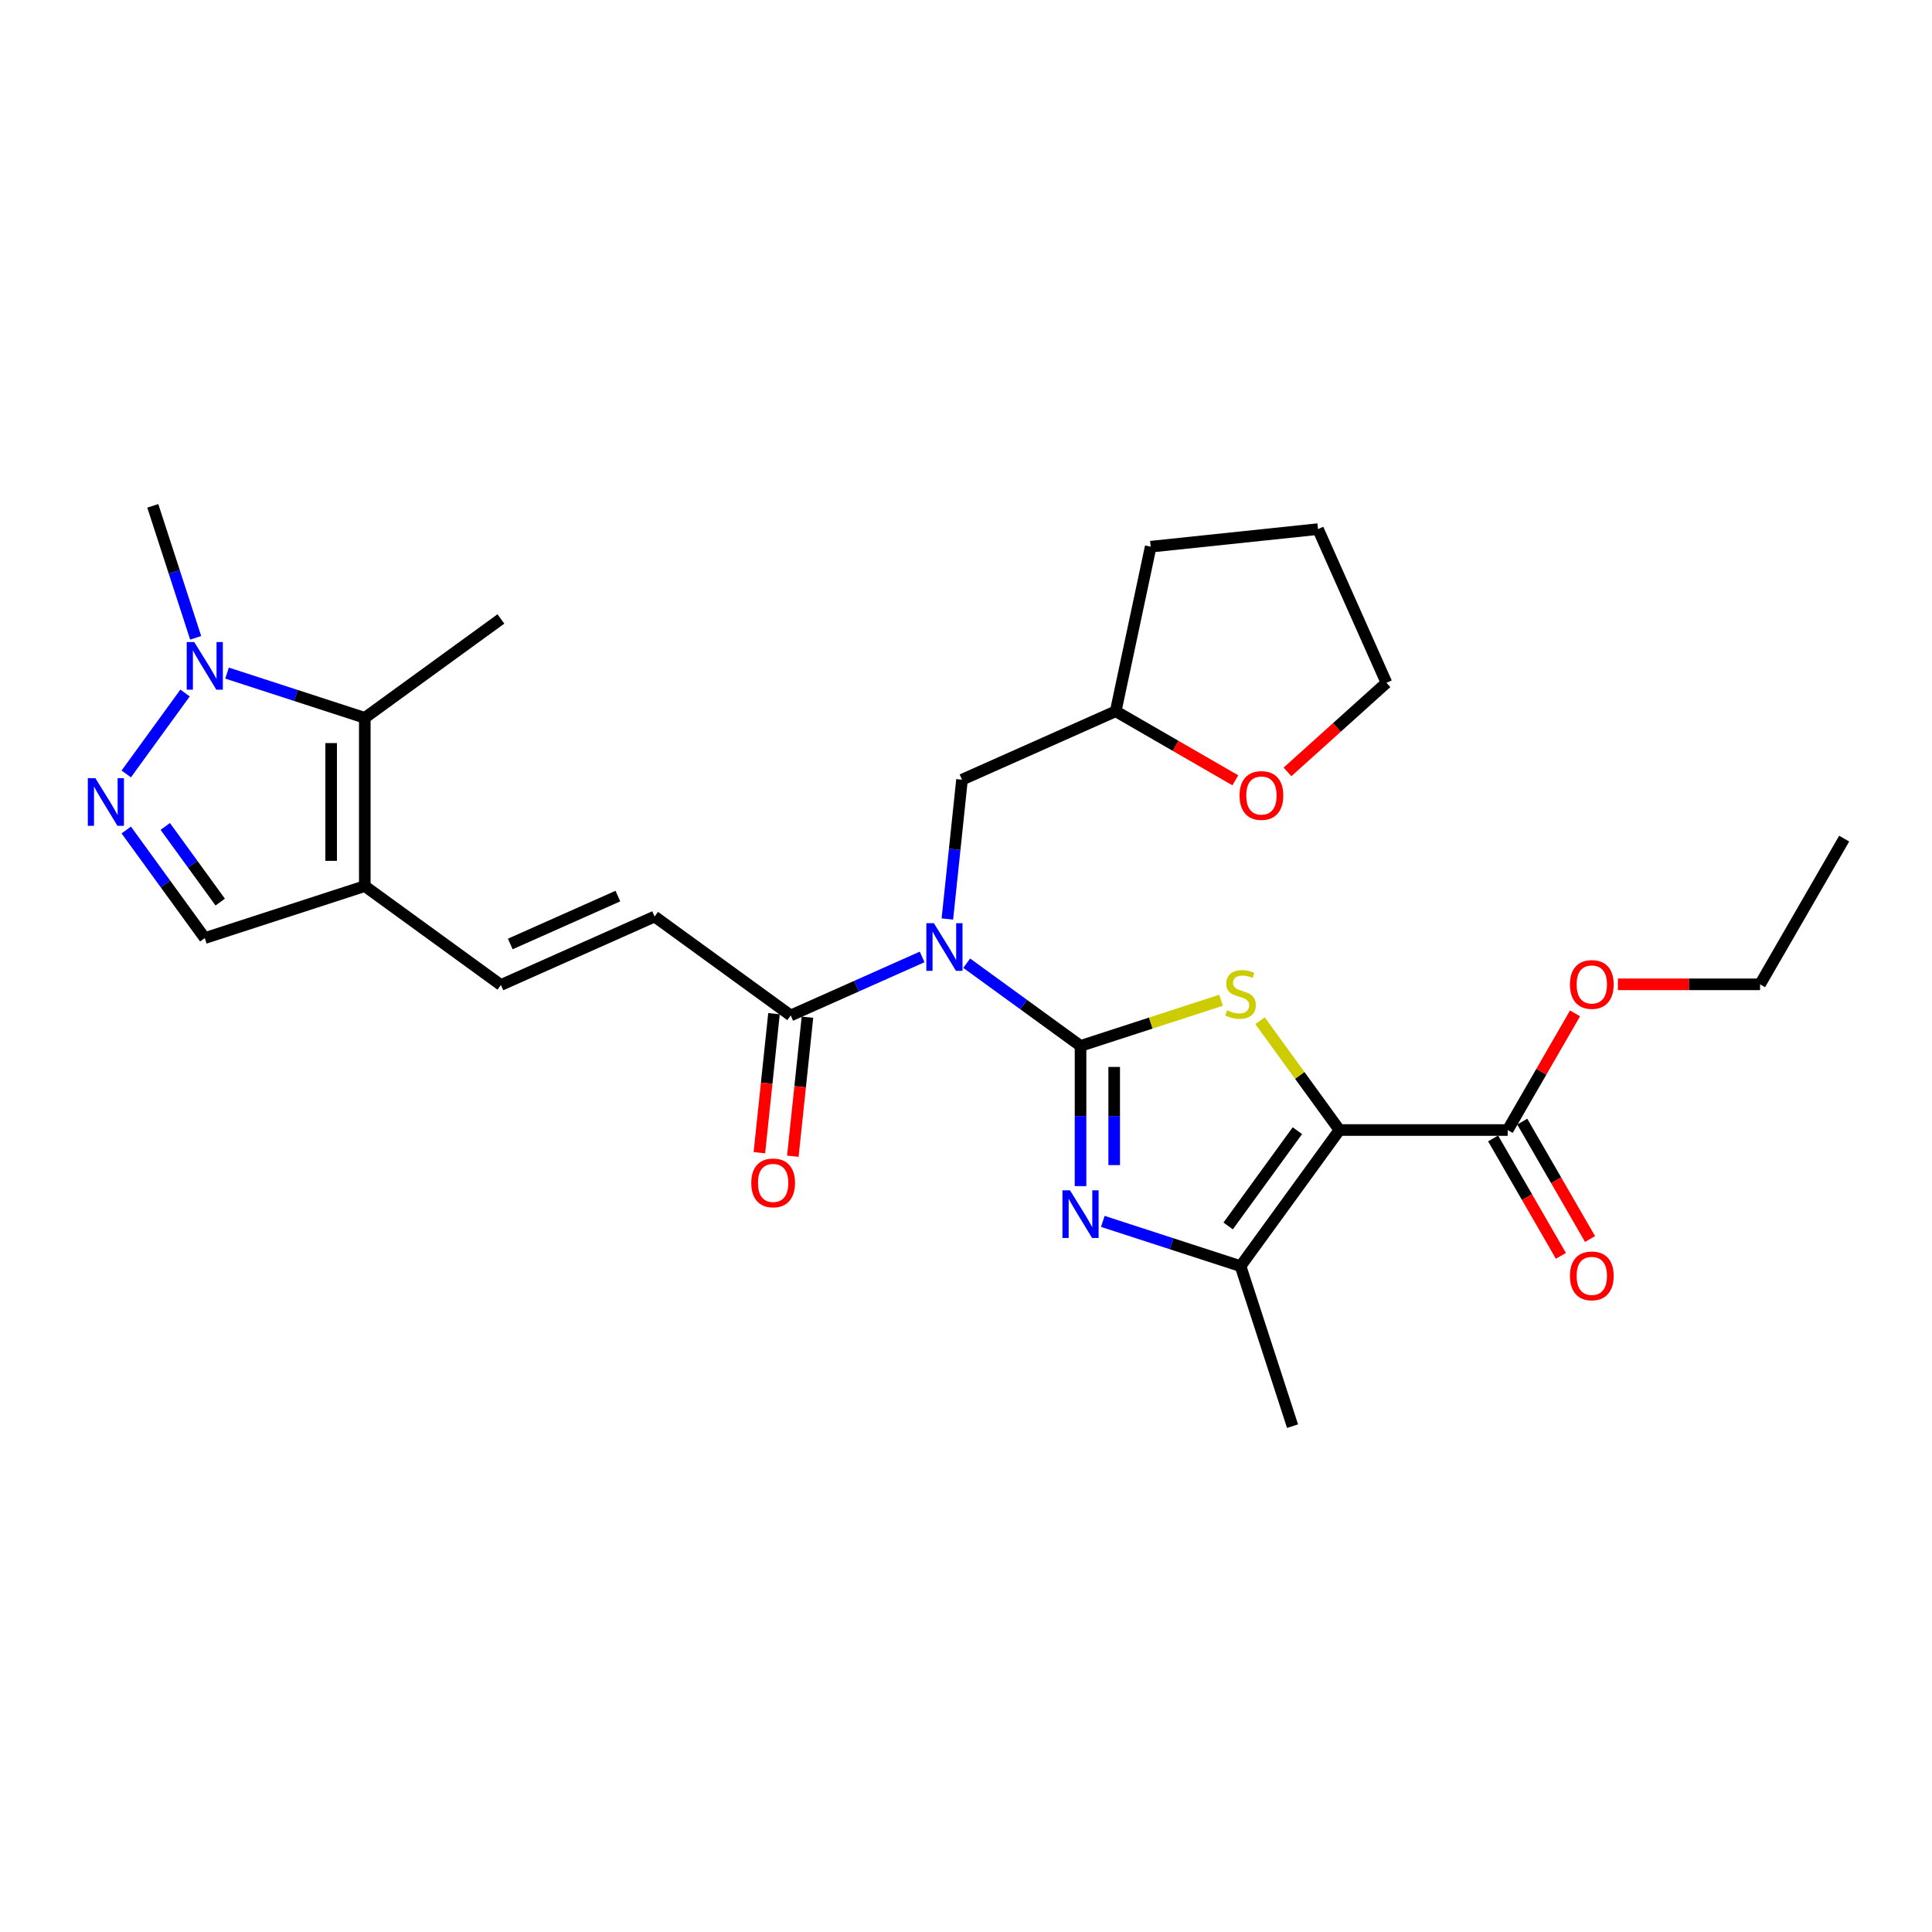 <?xml version='1.0' encoding='iso-8859-1'?>
<svg version='1.1' baseProfile='full'
              xmlns='http://www.w3.org/2000/svg'
                      xmlns:rdkit='http://www.rdkit.org/xml'
                      xmlns:xlink='http://www.w3.org/1999/xlink'
                  xml:space='preserve'
width='1000px' height='1000px' viewBox='0 0 1000 1000'>
<!-- END OF HEADER -->
<rect style='opacity:1.0;fill:#FFFFFF;stroke:none' width='1000' height='1000' x='0' y='0'> </rect>
<path class='bond-1' d='M 559.284,541.36 L 595.653,529.543' style='fill:none;fill-rule:evenodd;stroke:#000000;stroke-width:6px;stroke-linecap:butt;stroke-linejoin:miter;stroke-opacity:1' />
<path class='bond-1' d='M 595.653,529.543 L 632.022,517.726' style='fill:none;fill-rule:evenodd;stroke:#CCCC00;stroke-width:6px;stroke-linecap:butt;stroke-linejoin:miter;stroke-opacity:1' />
<path class='bond-2' d='M 559.284,541.36 L 559.284,577.648' style='fill:none;fill-rule:evenodd;stroke:#000000;stroke-width:6px;stroke-linecap:butt;stroke-linejoin:miter;stroke-opacity:1' />
<path class='bond-2' d='M 559.284,577.648 L 559.284,613.936' style='fill:none;fill-rule:evenodd;stroke:#0000FF;stroke-width:6px;stroke-linecap:butt;stroke-linejoin:miter;stroke-opacity:1' />
<path class='bond-2' d='M 576.701,552.246 L 576.701,577.648' style='fill:none;fill-rule:evenodd;stroke:#000000;stroke-width:6px;stroke-linecap:butt;stroke-linejoin:miter;stroke-opacity:1' />
<path class='bond-2' d='M 576.701,577.648 L 576.701,603.049' style='fill:none;fill-rule:evenodd;stroke:#0000FF;stroke-width:6px;stroke-linecap:butt;stroke-linejoin:miter;stroke-opacity:1' />
<path class='bond-3' d='M 559.284,541.36 L 529.823,519.955' style='fill:none;fill-rule:evenodd;stroke:#000000;stroke-width:6px;stroke-linecap:butt;stroke-linejoin:miter;stroke-opacity:1' />
<path class='bond-3' d='M 529.823,519.955 L 500.362,498.55' style='fill:none;fill-rule:evenodd;stroke:#0000FF;stroke-width:6px;stroke-linecap:butt;stroke-linejoin:miter;stroke-opacity:1' />
<path class='bond-0' d='M 693.293,584.902 L 672.742,556.616' style='fill:none;fill-rule:evenodd;stroke:#000000;stroke-width:6px;stroke-linecap:butt;stroke-linejoin:miter;stroke-opacity:1' />
<path class='bond-0' d='M 672.742,556.616 L 652.191,528.329' style='fill:none;fill-rule:evenodd;stroke:#CCCC00;stroke-width:6px;stroke-linecap:butt;stroke-linejoin:miter;stroke-opacity:1' />
<path class='bond-10' d='M 693.293,584.902 L 780.377,584.902' style='fill:none;fill-rule:evenodd;stroke:#000000;stroke-width:6px;stroke-linecap:butt;stroke-linejoin:miter;stroke-opacity:1' />
<path class='bond-28' d='M 693.293,584.902 L 642.106,655.354' style='fill:none;fill-rule:evenodd;stroke:#000000;stroke-width:6px;stroke-linecap:butt;stroke-linejoin:miter;stroke-opacity:1' />
<path class='bond-28' d='M 671.525,585.232 L 635.694,634.549' style='fill:none;fill-rule:evenodd;stroke:#000000;stroke-width:6px;stroke-linecap:butt;stroke-linejoin:miter;stroke-opacity:1' />
<path class='bond-4' d='M 570.814,632.19 L 606.46,643.772' style='fill:none;fill-rule:evenodd;stroke:#0000FF;stroke-width:6px;stroke-linecap:butt;stroke-linejoin:miter;stroke-opacity:1' />
<path class='bond-4' d='M 606.46,643.772 L 642.106,655.354' style='fill:none;fill-rule:evenodd;stroke:#000000;stroke-width:6px;stroke-linecap:butt;stroke-linejoin:miter;stroke-opacity:1' />
<path class='bond-9' d='M 477.302,495.307 L 443.289,510.45' style='fill:none;fill-rule:evenodd;stroke:#0000FF;stroke-width:6px;stroke-linecap:butt;stroke-linejoin:miter;stroke-opacity:1' />
<path class='bond-9' d='M 443.289,510.45 L 409.276,525.593' style='fill:none;fill-rule:evenodd;stroke:#000000;stroke-width:6px;stroke-linecap:butt;stroke-linejoin:miter;stroke-opacity:1' />
<path class='bond-14' d='M 490.357,475.665 L 494.146,439.615' style='fill:none;fill-rule:evenodd;stroke:#0000FF;stroke-width:6px;stroke-linecap:butt;stroke-linejoin:miter;stroke-opacity:1' />
<path class='bond-14' d='M 494.146,439.615 L 497.935,403.566' style='fill:none;fill-rule:evenodd;stroke:#000000;stroke-width:6px;stroke-linecap:butt;stroke-linejoin:miter;stroke-opacity:1' />
<path class='bond-20' d='M 642.106,655.354 L 669.017,738.176' style='fill:none;fill-rule:evenodd;stroke:#000000;stroke-width:6px;stroke-linecap:butt;stroke-linejoin:miter;stroke-opacity:1' />
<path class='bond-5' d='M 65.348,429.606 L 85.671,457.578' style='fill:none;fill-rule:evenodd;stroke:#0000FF;stroke-width:6px;stroke-linecap:butt;stroke-linejoin:miter;stroke-opacity:1' />
<path class='bond-5' d='M 85.671,457.578 L 105.994,485.551' style='fill:none;fill-rule:evenodd;stroke:#000000;stroke-width:6px;stroke-linecap:butt;stroke-linejoin:miter;stroke-opacity:1' />
<path class='bond-5' d='M 85.536,427.761 L 99.762,447.341' style='fill:none;fill-rule:evenodd;stroke:#0000FF;stroke-width:6px;stroke-linecap:butt;stroke-linejoin:miter;stroke-opacity:1' />
<path class='bond-5' d='M 99.762,447.341 L 113.988,466.922' style='fill:none;fill-rule:evenodd;stroke:#000000;stroke-width:6px;stroke-linecap:butt;stroke-linejoin:miter;stroke-opacity:1' />
<path class='bond-30' d='M 65.348,400.59 L 95.779,358.705' style='fill:none;fill-rule:evenodd;stroke:#0000FF;stroke-width:6px;stroke-linecap:butt;stroke-linejoin:miter;stroke-opacity:1' />
<path class='bond-6' d='M 117.524,348.392 L 153.17,359.974' style='fill:none;fill-rule:evenodd;stroke:#0000FF;stroke-width:6px;stroke-linecap:butt;stroke-linejoin:miter;stroke-opacity:1' />
<path class='bond-6' d='M 153.17,359.974 L 188.816,371.556' style='fill:none;fill-rule:evenodd;stroke:#000000;stroke-width:6px;stroke-linecap:butt;stroke-linejoin:miter;stroke-opacity:1' />
<path class='bond-21' d='M 101.28,330.137 L 90.182,295.98' style='fill:none;fill-rule:evenodd;stroke:#0000FF;stroke-width:6px;stroke-linecap:butt;stroke-linejoin:miter;stroke-opacity:1' />
<path class='bond-21' d='M 90.182,295.98 L 79.084,261.824' style='fill:none;fill-rule:evenodd;stroke:#000000;stroke-width:6px;stroke-linecap:butt;stroke-linejoin:miter;stroke-opacity:1' />
<path class='bond-7' d='M 188.816,458.64 L 259.269,509.827' style='fill:none;fill-rule:evenodd;stroke:#000000;stroke-width:6px;stroke-linecap:butt;stroke-linejoin:miter;stroke-opacity:1' />
<path class='bond-8' d='M 188.816,458.64 L 188.816,371.556' style='fill:none;fill-rule:evenodd;stroke:#000000;stroke-width:6px;stroke-linecap:butt;stroke-linejoin:miter;stroke-opacity:1' />
<path class='bond-8' d='M 171.399,445.578 L 171.399,384.619' style='fill:none;fill-rule:evenodd;stroke:#000000;stroke-width:6px;stroke-linecap:butt;stroke-linejoin:miter;stroke-opacity:1' />
<path class='bond-12' d='M 188.816,458.64 L 105.994,485.551' style='fill:none;fill-rule:evenodd;stroke:#000000;stroke-width:6px;stroke-linecap:butt;stroke-linejoin:miter;stroke-opacity:1' />
<path class='bond-22' d='M 188.816,371.556 L 259.269,320.369' style='fill:none;fill-rule:evenodd;stroke:#000000;stroke-width:6px;stroke-linecap:butt;stroke-linejoin:miter;stroke-opacity:1' />
<path class='bond-13' d='M 409.276,525.593 L 338.824,474.407' style='fill:none;fill-rule:evenodd;stroke:#000000;stroke-width:6px;stroke-linecap:butt;stroke-linejoin:miter;stroke-opacity:1' />
<path class='bond-15' d='M 400.616,524.683 L 396.834,560.663' style='fill:none;fill-rule:evenodd;stroke:#000000;stroke-width:6px;stroke-linecap:butt;stroke-linejoin:miter;stroke-opacity:1' />
<path class='bond-15' d='M 396.834,560.663 L 393.053,596.643' style='fill:none;fill-rule:evenodd;stroke:#FF0000;stroke-width:6px;stroke-linecap:butt;stroke-linejoin:miter;stroke-opacity:1' />
<path class='bond-15' d='M 417.937,526.504 L 414.156,562.483' style='fill:none;fill-rule:evenodd;stroke:#000000;stroke-width:6px;stroke-linecap:butt;stroke-linejoin:miter;stroke-opacity:1' />
<path class='bond-15' d='M 414.156,562.483 L 410.374,598.463' style='fill:none;fill-rule:evenodd;stroke:#FF0000;stroke-width:6px;stroke-linecap:butt;stroke-linejoin:miter;stroke-opacity:1' />
<path class='bond-16' d='M 772.835,589.256 L 790.378,619.641' style='fill:none;fill-rule:evenodd;stroke:#000000;stroke-width:6px;stroke-linecap:butt;stroke-linejoin:miter;stroke-opacity:1' />
<path class='bond-16' d='M 790.378,619.641 L 807.921,650.026' style='fill:none;fill-rule:evenodd;stroke:#FF0000;stroke-width:6px;stroke-linecap:butt;stroke-linejoin:miter;stroke-opacity:1' />
<path class='bond-16' d='M 787.919,580.548 L 805.462,610.932' style='fill:none;fill-rule:evenodd;stroke:#000000;stroke-width:6px;stroke-linecap:butt;stroke-linejoin:miter;stroke-opacity:1' />
<path class='bond-16' d='M 805.462,610.932 L 823.004,641.317' style='fill:none;fill-rule:evenodd;stroke:#FF0000;stroke-width:6px;stroke-linecap:butt;stroke-linejoin:miter;stroke-opacity:1' />
<path class='bond-19' d='M 780.377,584.902 L 797.809,554.709' style='fill:none;fill-rule:evenodd;stroke:#000000;stroke-width:6px;stroke-linecap:butt;stroke-linejoin:miter;stroke-opacity:1' />
<path class='bond-19' d='M 797.809,554.709 L 815.241,524.516' style='fill:none;fill-rule:evenodd;stroke:#FF0000;stroke-width:6px;stroke-linecap:butt;stroke-linejoin:miter;stroke-opacity:1' />
<path class='bond-11' d='M 259.269,509.827 L 338.824,474.407' style='fill:none;fill-rule:evenodd;stroke:#000000;stroke-width:6px;stroke-linecap:butt;stroke-linejoin:miter;stroke-opacity:1' />
<path class='bond-11' d='M 264.118,488.603 L 319.807,463.809' style='fill:none;fill-rule:evenodd;stroke:#000000;stroke-width:6px;stroke-linecap:butt;stroke-linejoin:miter;stroke-opacity:1' />
<path class='bond-18' d='M 497.935,403.566 L 577.49,368.146' style='fill:none;fill-rule:evenodd;stroke:#000000;stroke-width:6px;stroke-linecap:butt;stroke-linejoin:miter;stroke-opacity:1' />
<path class='bond-17' d='M 639.409,403.895 L 608.449,386.02' style='fill:none;fill-rule:evenodd;stroke:#FF0000;stroke-width:6px;stroke-linecap:butt;stroke-linejoin:miter;stroke-opacity:1' />
<path class='bond-17' d='M 608.449,386.02 L 577.49,368.146' style='fill:none;fill-rule:evenodd;stroke:#000000;stroke-width:6px;stroke-linecap:butt;stroke-linejoin:miter;stroke-opacity:1' />
<path class='bond-23' d='M 666.405,399.534 L 692.014,376.476' style='fill:none;fill-rule:evenodd;stroke:#FF0000;stroke-width:6px;stroke-linecap:butt;stroke-linejoin:miter;stroke-opacity:1' />
<path class='bond-23' d='M 692.014,376.476 L 717.623,353.417' style='fill:none;fill-rule:evenodd;stroke:#000000;stroke-width:6px;stroke-linecap:butt;stroke-linejoin:miter;stroke-opacity:1' />
<path class='bond-25' d='M 577.49,368.146 L 595.596,282.965' style='fill:none;fill-rule:evenodd;stroke:#000000;stroke-width:6px;stroke-linecap:butt;stroke-linejoin:miter;stroke-opacity:1' />
<path class='bond-24' d='M 837.417,509.485 L 874.21,509.485' style='fill:none;fill-rule:evenodd;stroke:#FF0000;stroke-width:6px;stroke-linecap:butt;stroke-linejoin:miter;stroke-opacity:1' />
<path class='bond-24' d='M 874.21,509.485 L 911.003,509.485' style='fill:none;fill-rule:evenodd;stroke:#000000;stroke-width:6px;stroke-linecap:butt;stroke-linejoin:miter;stroke-opacity:1' />
<path class='bond-29' d='M 717.623,353.417 L 682.203,273.862' style='fill:none;fill-rule:evenodd;stroke:#000000;stroke-width:6px;stroke-linecap:butt;stroke-linejoin:miter;stroke-opacity:1' />
<path class='bond-26' d='M 911.003,509.485 L 954.545,434.068' style='fill:none;fill-rule:evenodd;stroke:#000000;stroke-width:6px;stroke-linecap:butt;stroke-linejoin:miter;stroke-opacity:1' />
<path class='bond-27' d='M 595.596,282.965 L 682.203,273.862' style='fill:none;fill-rule:evenodd;stroke:#000000;stroke-width:6px;stroke-linecap:butt;stroke-linejoin:miter;stroke-opacity:1' />
<path  class='atom-2' d='M 635.14 522.914
Q 635.418 523.018, 636.568 523.506
Q 637.717 523.994, 638.971 524.307
Q 640.26 524.586, 641.514 524.586
Q 643.848 524.586, 645.206 523.471
Q 646.565 522.322, 646.565 520.336
Q 646.565 518.978, 645.868 518.142
Q 645.206 517.306, 644.161 516.853
Q 643.116 516.4, 641.375 515.878
Q 639.18 515.216, 637.857 514.589
Q 636.568 513.962, 635.627 512.638
Q 634.722 511.314, 634.722 509.085
Q 634.722 505.985, 636.812 504.069
Q 638.936 502.153, 643.116 502.153
Q 645.973 502.153, 649.212 503.512
L 648.411 506.194
Q 645.45 504.975, 643.221 504.975
Q 640.817 504.975, 639.494 505.985
Q 638.17 506.96, 638.205 508.667
Q 638.205 509.991, 638.867 510.792
Q 639.563 511.593, 640.539 512.046
Q 641.549 512.499, 643.221 513.021
Q 645.45 513.718, 646.774 514.415
Q 648.098 515.111, 649.038 516.539
Q 650.014 517.933, 650.014 520.336
Q 650.014 523.75, 647.715 525.596
Q 645.45 527.407, 641.653 527.407
Q 639.459 527.407, 637.787 526.92
Q 636.15 526.467, 634.199 525.666
L 635.14 522.914
' fill='#CCCC00'/>
<path  class='atom-3' d='M 553.833 616.113
L 561.914 629.175
Q 562.715 630.464, 564.004 632.798
Q 565.293 635.132, 565.363 635.271
L 565.363 616.113
L 568.637 616.113
L 568.637 640.775
L 565.258 640.775
L 556.585 626.493
Q 555.575 624.821, 554.495 622.905
Q 553.45 620.99, 553.136 620.397
L 553.136 640.775
L 549.932 640.775
L 549.932 616.113
L 553.833 616.113
' fill='#0000FF'/>
<path  class='atom-4' d='M 483.38 477.842
L 491.462 490.905
Q 492.263 492.193, 493.552 494.527
Q 494.841 496.861, 494.91 497
L 494.91 477.842
L 498.185 477.842
L 498.185 502.504
L 494.806 502.504
L 486.132 488.222
Q 485.122 486.55, 484.042 484.635
Q 482.997 482.719, 482.684 482.127
L 482.684 502.504
L 479.479 502.504
L 479.479 477.842
L 483.38 477.842
' fill='#0000FF'/>
<path  class='atom-6' d='M 49.356 402.767
L 57.437 415.83
Q 58.239 417.118, 59.527 419.452
Q 60.816 421.786, 60.886 421.925
L 60.886 402.767
L 64.16 402.767
L 64.16 427.429
L 60.781 427.429
L 52.108 413.147
Q 51.098 411.475, 50.018 409.56
Q 48.973 407.644, 48.659 407.052
L 48.659 427.429
L 45.455 427.429
L 45.455 402.767
L 49.356 402.767
' fill='#0000FF'/>
<path  class='atom-7' d='M 100.543 332.314
L 108.624 345.377
Q 109.425 346.666, 110.714 349
Q 112.003 351.334, 112.073 351.473
L 112.073 332.314
L 115.347 332.314
L 115.347 356.977
L 111.968 356.977
L 103.295 342.695
Q 102.284 341.023, 101.205 339.107
Q 100.16 337.191, 99.846 336.599
L 99.846 356.977
L 96.641 356.977
L 96.641 332.314
L 100.543 332.314
' fill='#0000FF'/>
<path  class='atom-16' d='M 388.853 612.27
Q 388.853 606.348, 391.779 603.039
Q 394.705 599.73, 400.174 599.73
Q 405.643 599.73, 408.569 603.039
Q 411.495 606.348, 411.495 612.27
Q 411.495 618.262, 408.534 621.675
Q 405.573 625.054, 400.174 625.054
Q 394.74 625.054, 391.779 621.675
Q 388.853 618.296, 388.853 612.27
M 400.174 622.267
Q 403.936 622.267, 405.956 619.759
Q 408.011 617.217, 408.011 612.27
Q 408.011 607.428, 405.956 604.99
Q 403.936 602.517, 400.174 602.517
Q 396.412 602.517, 394.356 604.955
Q 392.336 607.393, 392.336 612.27
Q 392.336 617.251, 394.356 619.759
Q 396.412 622.267, 400.174 622.267
' fill='#FF0000'/>
<path  class='atom-17' d='M 812.598 660.389
Q 812.598 654.467, 815.524 651.158
Q 818.45 647.849, 823.919 647.849
Q 829.388 647.849, 832.314 651.158
Q 835.24 654.467, 835.24 660.389
Q 835.24 666.38, 832.279 669.794
Q 829.318 673.173, 823.919 673.173
Q 818.485 673.173, 815.524 669.794
Q 812.598 666.415, 812.598 660.389
M 823.919 670.386
Q 827.681 670.386, 829.702 667.878
Q 831.757 665.335, 831.757 660.389
Q 831.757 655.547, 829.702 653.108
Q 827.681 650.635, 823.919 650.635
Q 820.157 650.635, 818.102 653.074
Q 816.082 655.512, 816.082 660.389
Q 816.082 665.37, 818.102 667.878
Q 820.157 670.386, 823.919 670.386
' fill='#FF0000'/>
<path  class='atom-18' d='M 641.586 411.757
Q 641.586 405.836, 644.512 402.527
Q 647.438 399.217, 652.907 399.217
Q 658.376 399.217, 661.302 402.527
Q 664.228 405.836, 664.228 411.757
Q 664.228 417.749, 661.267 421.163
Q 658.306 424.541, 652.907 424.541
Q 647.473 424.541, 644.512 421.163
Q 641.586 417.784, 641.586 411.757
M 652.907 421.755
Q 656.669 421.755, 658.689 419.247
Q 660.745 416.704, 660.745 411.757
Q 660.745 406.916, 658.689 404.477
Q 656.669 402.004, 652.907 402.004
Q 649.145 402.004, 647.09 404.442
Q 645.069 406.881, 645.069 411.757
Q 645.069 416.739, 647.09 419.247
Q 649.145 421.755, 652.907 421.755
' fill='#FF0000'/>
<path  class='atom-20' d='M 812.598 509.555
Q 812.598 503.633, 815.524 500.324
Q 818.45 497.014, 823.919 497.014
Q 829.388 497.014, 832.314 500.324
Q 835.24 503.633, 835.24 509.555
Q 835.24 515.546, 832.279 518.96
Q 829.318 522.338, 823.919 522.338
Q 818.485 522.338, 815.524 518.96
Q 812.598 515.581, 812.598 509.555
M 823.919 519.552
Q 827.681 519.552, 829.702 517.044
Q 831.757 514.501, 831.757 509.555
Q 831.757 504.713, 829.702 502.274
Q 827.681 499.801, 823.919 499.801
Q 820.157 499.801, 818.102 502.239
Q 816.082 504.678, 816.082 509.555
Q 816.082 514.536, 818.102 517.044
Q 820.157 519.552, 823.919 519.552
' fill='#FF0000'/>
</svg>
